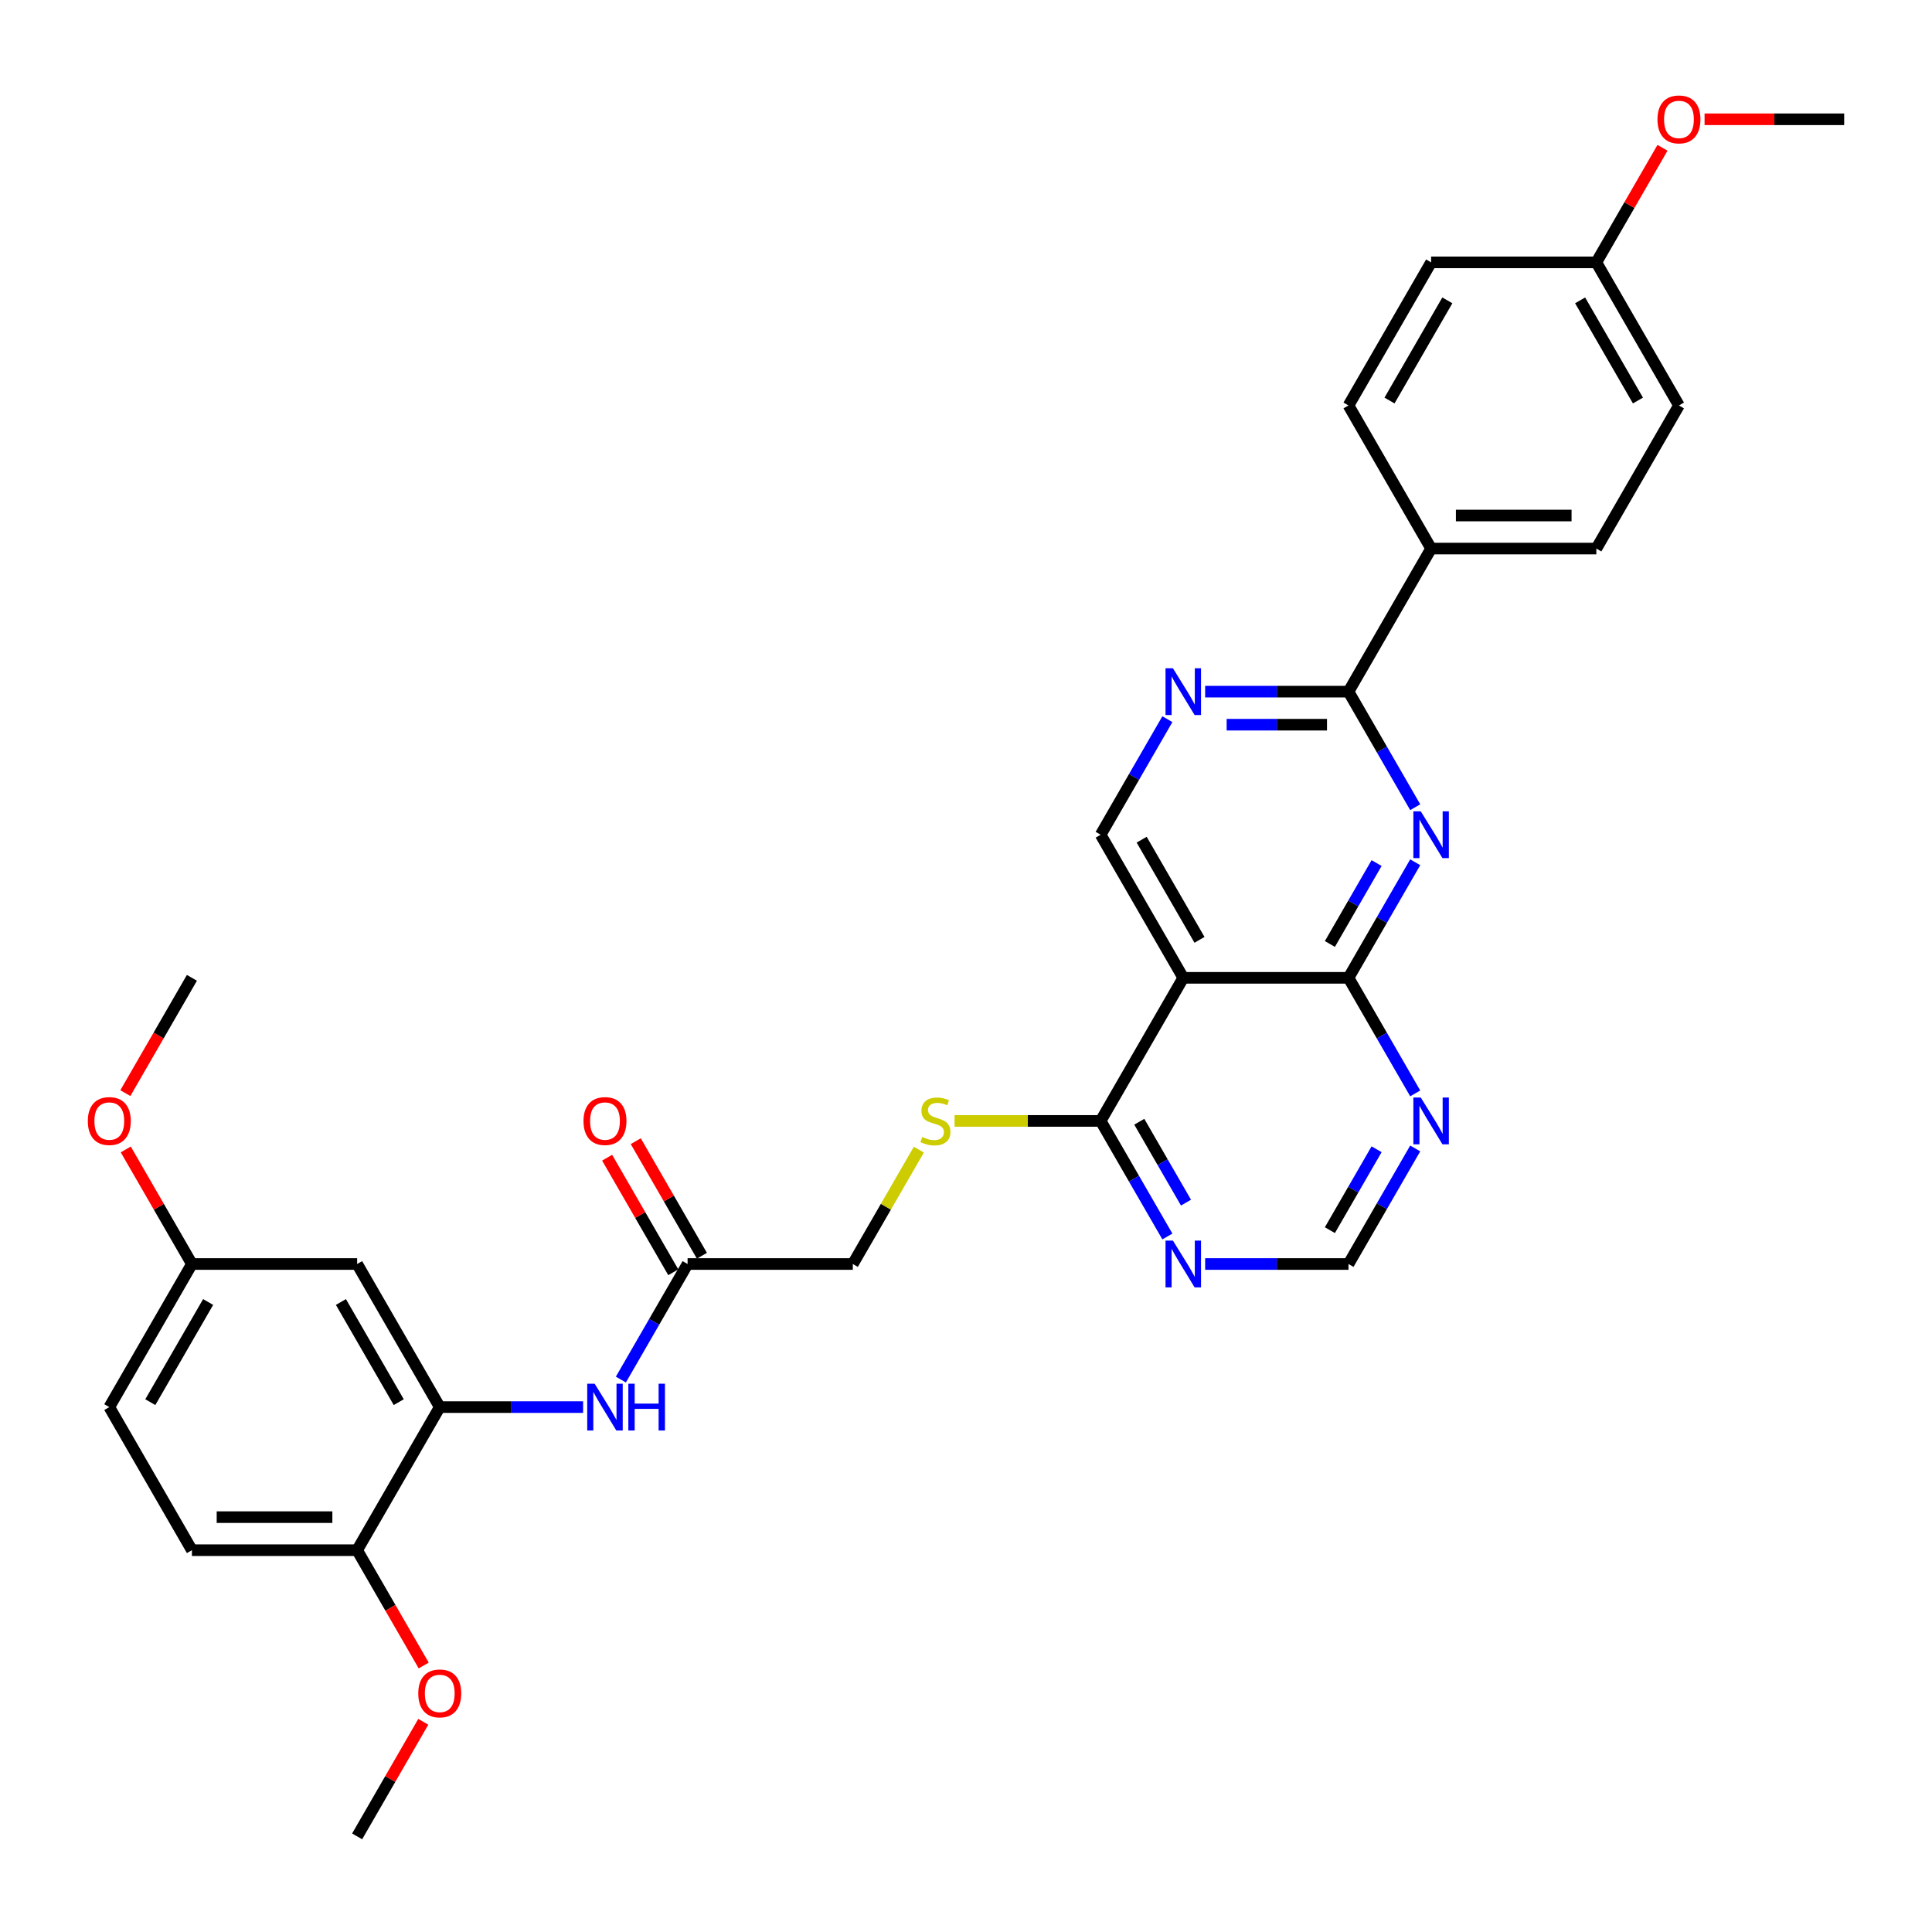 <?xml version='1.0' encoding='iso-8859-1'?>
<svg version='1.1' baseProfile='full'
              xmlns='http://www.w3.org/2000/svg'
                      xmlns:rdkit='http://www.rdkit.org/xml'
                      xmlns:xlink='http://www.w3.org/1999/xlink'
                  xml:space='preserve'
width='1000px' height='1000px' viewBox='0 0 1000 1000'>
<!-- END OF HEADER -->
<rect style='opacity:1.0;fill:#FFFFFF;stroke:none' width='1000' height='1000' x='0' y='0'> </rect>
<path class='bond-0' d='M 732.516,446.308 L 715.249,476.215' style='fill:none;fill-rule:evenodd;stroke:#0000FF;stroke-width:6px;stroke-linecap:butt;stroke-linejoin:miter;stroke-opacity:1' />
<path class='bond-0' d='M 715.249,476.215 L 697.982,506.123' style='fill:none;fill-rule:evenodd;stroke:#000000;stroke-width:6px;stroke-linecap:butt;stroke-linejoin:miter;stroke-opacity:1' />
<path class='bond-0' d='M 712.523,446.728 L 700.436,467.663' style='fill:none;fill-rule:evenodd;stroke:#0000FF;stroke-width:6px;stroke-linecap:butt;stroke-linejoin:miter;stroke-opacity:1' />
<path class='bond-0' d='M 700.436,467.663 L 688.349,488.599' style='fill:none;fill-rule:evenodd;stroke:#000000;stroke-width:6px;stroke-linecap:butt;stroke-linejoin:miter;stroke-opacity:1' />
<path class='bond-2' d='M 732.516,417.812 L 715.249,387.904' style='fill:none;fill-rule:evenodd;stroke:#0000FF;stroke-width:6px;stroke-linecap:butt;stroke-linejoin:miter;stroke-opacity:1' />
<path class='bond-2' d='M 715.249,387.904 L 697.982,357.996' style='fill:none;fill-rule:evenodd;stroke:#000000;stroke-width:6px;stroke-linecap:butt;stroke-linejoin:miter;stroke-opacity:1' />
<path class='bond-1' d='M 697.982,506.123 L 612.46,506.123' style='fill:none;fill-rule:evenodd;stroke:#000000;stroke-width:6px;stroke-linecap:butt;stroke-linejoin:miter;stroke-opacity:1' />
<path class='bond-6' d='M 697.982,506.123 L 715.249,536.031' style='fill:none;fill-rule:evenodd;stroke:#000000;stroke-width:6px;stroke-linecap:butt;stroke-linejoin:miter;stroke-opacity:1' />
<path class='bond-6' d='M 715.249,536.031 L 732.516,565.939' style='fill:none;fill-rule:evenodd;stroke:#0000FF;stroke-width:6px;stroke-linecap:butt;stroke-linejoin:miter;stroke-opacity:1' />
<path class='bond-4' d='M 612.46,506.123 L 569.7,580.187' style='fill:none;fill-rule:evenodd;stroke:#000000;stroke-width:6px;stroke-linecap:butt;stroke-linejoin:miter;stroke-opacity:1' />
<path class='bond-32' d='M 612.46,506.123 L 569.7,432.06' style='fill:none;fill-rule:evenodd;stroke:#000000;stroke-width:6px;stroke-linecap:butt;stroke-linejoin:miter;stroke-opacity:1' />
<path class='bond-32' d='M 620.859,486.462 L 590.927,434.617' style='fill:none;fill-rule:evenodd;stroke:#000000;stroke-width:6px;stroke-linecap:butt;stroke-linejoin:miter;stroke-opacity:1' />
<path class='bond-3' d='M 697.982,357.996 L 660.883,357.996' style='fill:none;fill-rule:evenodd;stroke:#000000;stroke-width:6px;stroke-linecap:butt;stroke-linejoin:miter;stroke-opacity:1' />
<path class='bond-3' d='M 660.883,357.996 L 623.783,357.996' style='fill:none;fill-rule:evenodd;stroke:#0000FF;stroke-width:6px;stroke-linecap:butt;stroke-linejoin:miter;stroke-opacity:1' />
<path class='bond-3' d='M 686.852,375.1 L 660.883,375.1' style='fill:none;fill-rule:evenodd;stroke:#000000;stroke-width:6px;stroke-linecap:butt;stroke-linejoin:miter;stroke-opacity:1' />
<path class='bond-3' d='M 660.883,375.1 L 634.913,375.1' style='fill:none;fill-rule:evenodd;stroke:#0000FF;stroke-width:6px;stroke-linecap:butt;stroke-linejoin:miter;stroke-opacity:1' />
<path class='bond-14' d='M 697.982,357.996 L 740.742,283.933' style='fill:none;fill-rule:evenodd;stroke:#000000;stroke-width:6px;stroke-linecap:butt;stroke-linejoin:miter;stroke-opacity:1' />
<path class='bond-8' d='M 604.234,372.244 L 586.967,402.152' style='fill:none;fill-rule:evenodd;stroke:#0000FF;stroke-width:6px;stroke-linecap:butt;stroke-linejoin:miter;stroke-opacity:1' />
<path class='bond-8' d='M 586.967,402.152 L 569.7,432.06' style='fill:none;fill-rule:evenodd;stroke:#000000;stroke-width:6px;stroke-linecap:butt;stroke-linejoin:miter;stroke-opacity:1' />
<path class='bond-12' d='M 569.7,580.187 L 531.891,580.187' style='fill:none;fill-rule:evenodd;stroke:#000000;stroke-width:6px;stroke-linecap:butt;stroke-linejoin:miter;stroke-opacity:1' />
<path class='bond-12' d='M 531.891,580.187 L 494.082,580.187' style='fill:none;fill-rule:evenodd;stroke:#CCCC00;stroke-width:6px;stroke-linecap:butt;stroke-linejoin:miter;stroke-opacity:1' />
<path class='bond-34' d='M 569.7,580.187 L 586.967,610.095' style='fill:none;fill-rule:evenodd;stroke:#000000;stroke-width:6px;stroke-linecap:butt;stroke-linejoin:miter;stroke-opacity:1' />
<path class='bond-34' d='M 586.967,610.095 L 604.234,640.003' style='fill:none;fill-rule:evenodd;stroke:#0000FF;stroke-width:6px;stroke-linecap:butt;stroke-linejoin:miter;stroke-opacity:1' />
<path class='bond-34' d='M 589.693,580.607 L 601.78,601.543' style='fill:none;fill-rule:evenodd;stroke:#000000;stroke-width:6px;stroke-linecap:butt;stroke-linejoin:miter;stroke-opacity:1' />
<path class='bond-34' d='M 601.78,601.543 L 613.867,622.478' style='fill:none;fill-rule:evenodd;stroke:#0000FF;stroke-width:6px;stroke-linecap:butt;stroke-linejoin:miter;stroke-opacity:1' />
<path class='bond-5' d='M 227.615,728.314 L 264.714,728.314' style='fill:none;fill-rule:evenodd;stroke:#000000;stroke-width:6px;stroke-linecap:butt;stroke-linejoin:miter;stroke-opacity:1' />
<path class='bond-5' d='M 264.714,728.314 L 301.813,728.314' style='fill:none;fill-rule:evenodd;stroke:#0000FF;stroke-width:6px;stroke-linecap:butt;stroke-linejoin:miter;stroke-opacity:1' />
<path class='bond-11' d='M 227.615,728.314 L 184.854,654.25' style='fill:none;fill-rule:evenodd;stroke:#000000;stroke-width:6px;stroke-linecap:butt;stroke-linejoin:miter;stroke-opacity:1' />
<path class='bond-11' d='M 206.388,725.757 L 176.456,673.912' style='fill:none;fill-rule:evenodd;stroke:#000000;stroke-width:6px;stroke-linecap:butt;stroke-linejoin:miter;stroke-opacity:1' />
<path class='bond-15' d='M 227.615,728.314 L 184.854,802.378' style='fill:none;fill-rule:evenodd;stroke:#000000;stroke-width:6px;stroke-linecap:butt;stroke-linejoin:miter;stroke-opacity:1' />
<path class='bond-13' d='M 732.516,594.435 L 715.249,624.343' style='fill:none;fill-rule:evenodd;stroke:#0000FF;stroke-width:6px;stroke-linecap:butt;stroke-linejoin:miter;stroke-opacity:1' />
<path class='bond-13' d='M 715.249,624.343 L 697.982,654.25' style='fill:none;fill-rule:evenodd;stroke:#000000;stroke-width:6px;stroke-linecap:butt;stroke-linejoin:miter;stroke-opacity:1' />
<path class='bond-13' d='M 712.523,594.855 L 700.436,615.79' style='fill:none;fill-rule:evenodd;stroke:#0000FF;stroke-width:6px;stroke-linecap:butt;stroke-linejoin:miter;stroke-opacity:1' />
<path class='bond-13' d='M 700.436,615.79 L 688.349,636.726' style='fill:none;fill-rule:evenodd;stroke:#000000;stroke-width:6px;stroke-linecap:butt;stroke-linejoin:miter;stroke-opacity:1' />
<path class='bond-7' d='M 623.783,654.25 L 660.883,654.25' style='fill:none;fill-rule:evenodd;stroke:#0000FF;stroke-width:6px;stroke-linecap:butt;stroke-linejoin:miter;stroke-opacity:1' />
<path class='bond-7' d='M 660.883,654.25 L 697.982,654.25' style='fill:none;fill-rule:evenodd;stroke:#000000;stroke-width:6px;stroke-linecap:butt;stroke-linejoin:miter;stroke-opacity:1' />
<path class='bond-9' d='M 321.362,714.066 L 338.629,684.158' style='fill:none;fill-rule:evenodd;stroke:#0000FF;stroke-width:6px;stroke-linecap:butt;stroke-linejoin:miter;stroke-opacity:1' />
<path class='bond-9' d='M 338.629,684.158 L 355.897,654.25' style='fill:none;fill-rule:evenodd;stroke:#000000;stroke-width:6px;stroke-linecap:butt;stroke-linejoin:miter;stroke-opacity:1' />
<path class='bond-10' d='M 355.897,654.25 L 441.418,654.25' style='fill:none;fill-rule:evenodd;stroke:#000000;stroke-width:6px;stroke-linecap:butt;stroke-linejoin:miter;stroke-opacity:1' />
<path class='bond-16' d='M 363.303,649.974 L 346.184,620.323' style='fill:none;fill-rule:evenodd;stroke:#000000;stroke-width:6px;stroke-linecap:butt;stroke-linejoin:miter;stroke-opacity:1' />
<path class='bond-16' d='M 346.184,620.323 L 329.065,590.672' style='fill:none;fill-rule:evenodd;stroke:#FF0000;stroke-width:6px;stroke-linecap:butt;stroke-linejoin:miter;stroke-opacity:1' />
<path class='bond-16' d='M 348.49,658.527 L 331.371,628.875' style='fill:none;fill-rule:evenodd;stroke:#000000;stroke-width:6px;stroke-linecap:butt;stroke-linejoin:miter;stroke-opacity:1' />
<path class='bond-16' d='M 331.371,628.875 L 314.252,599.224' style='fill:none;fill-rule:evenodd;stroke:#FF0000;stroke-width:6px;stroke-linecap:butt;stroke-linejoin:miter;stroke-opacity:1' />
<path class='bond-21' d='M 184.854,654.25 L 99.333,654.25' style='fill:none;fill-rule:evenodd;stroke:#000000;stroke-width:6px;stroke-linecap:butt;stroke-linejoin:miter;stroke-opacity:1' />
<path class='bond-17' d='M 475.597,595.05 L 458.508,624.65' style='fill:none;fill-rule:evenodd;stroke:#CCCC00;stroke-width:6px;stroke-linecap:butt;stroke-linejoin:miter;stroke-opacity:1' />
<path class='bond-17' d='M 458.508,624.65 L 441.418,654.25' style='fill:none;fill-rule:evenodd;stroke:#000000;stroke-width:6px;stroke-linecap:butt;stroke-linejoin:miter;stroke-opacity:1' />
<path class='bond-18' d='M 740.742,283.933 L 826.264,283.933' style='fill:none;fill-rule:evenodd;stroke:#000000;stroke-width:6px;stroke-linecap:butt;stroke-linejoin:miter;stroke-opacity:1' />
<path class='bond-18' d='M 753.571,266.828 L 813.435,266.828' style='fill:none;fill-rule:evenodd;stroke:#000000;stroke-width:6px;stroke-linecap:butt;stroke-linejoin:miter;stroke-opacity:1' />
<path class='bond-19' d='M 740.742,283.933 L 697.982,209.869' style='fill:none;fill-rule:evenodd;stroke:#000000;stroke-width:6px;stroke-linecap:butt;stroke-linejoin:miter;stroke-opacity:1' />
<path class='bond-20' d='M 184.854,802.378 L 99.333,802.378' style='fill:none;fill-rule:evenodd;stroke:#000000;stroke-width:6px;stroke-linecap:butt;stroke-linejoin:miter;stroke-opacity:1' />
<path class='bond-20' d='M 172.026,785.273 L 112.161,785.273' style='fill:none;fill-rule:evenodd;stroke:#000000;stroke-width:6px;stroke-linecap:butt;stroke-linejoin:miter;stroke-opacity:1' />
<path class='bond-26' d='M 184.854,802.378 L 202.082,832.217' style='fill:none;fill-rule:evenodd;stroke:#000000;stroke-width:6px;stroke-linecap:butt;stroke-linejoin:miter;stroke-opacity:1' />
<path class='bond-26' d='M 202.082,832.217 L 219.31,862.057' style='fill:none;fill-rule:evenodd;stroke:#FF0000;stroke-width:6px;stroke-linecap:butt;stroke-linejoin:miter;stroke-opacity:1' />
<path class='bond-24' d='M 826.264,283.933 L 869.024,209.869' style='fill:none;fill-rule:evenodd;stroke:#000000;stroke-width:6px;stroke-linecap:butt;stroke-linejoin:miter;stroke-opacity:1' />
<path class='bond-25' d='M 697.982,209.869 L 740.742,135.805' style='fill:none;fill-rule:evenodd;stroke:#000000;stroke-width:6px;stroke-linecap:butt;stroke-linejoin:miter;stroke-opacity:1' />
<path class='bond-25' d='M 719.209,207.312 L 749.141,155.467' style='fill:none;fill-rule:evenodd;stroke:#000000;stroke-width:6px;stroke-linecap:butt;stroke-linejoin:miter;stroke-opacity:1' />
<path class='bond-23' d='M 99.333,802.378 L 56.572,728.314' style='fill:none;fill-rule:evenodd;stroke:#000000;stroke-width:6px;stroke-linecap:butt;stroke-linejoin:miter;stroke-opacity:1' />
<path class='bond-27' d='M 99.333,654.25 L 82.214,624.599' style='fill:none;fill-rule:evenodd;stroke:#000000;stroke-width:6px;stroke-linecap:butt;stroke-linejoin:miter;stroke-opacity:1' />
<path class='bond-27' d='M 82.214,624.599 L 65.095,594.948' style='fill:none;fill-rule:evenodd;stroke:#FF0000;stroke-width:6px;stroke-linecap:butt;stroke-linejoin:miter;stroke-opacity:1' />
<path class='bond-35' d='M 99.333,654.25 L 56.572,728.314' style='fill:none;fill-rule:evenodd;stroke:#000000;stroke-width:6px;stroke-linecap:butt;stroke-linejoin:miter;stroke-opacity:1' />
<path class='bond-35' d='M 107.732,673.912 L 77.799,725.757' style='fill:none;fill-rule:evenodd;stroke:#000000;stroke-width:6px;stroke-linecap:butt;stroke-linejoin:miter;stroke-opacity:1' />
<path class='bond-22' d='M 826.264,135.805 L 740.742,135.805' style='fill:none;fill-rule:evenodd;stroke:#000000;stroke-width:6px;stroke-linecap:butt;stroke-linejoin:miter;stroke-opacity:1' />
<path class='bond-28' d='M 826.264,135.805 L 843.383,106.154' style='fill:none;fill-rule:evenodd;stroke:#000000;stroke-width:6px;stroke-linecap:butt;stroke-linejoin:miter;stroke-opacity:1' />
<path class='bond-28' d='M 843.383,106.154 L 860.502,76.503' style='fill:none;fill-rule:evenodd;stroke:#FF0000;stroke-width:6px;stroke-linecap:butt;stroke-linejoin:miter;stroke-opacity:1' />
<path class='bond-33' d='M 826.264,135.805 L 869.024,209.869' style='fill:none;fill-rule:evenodd;stroke:#000000;stroke-width:6px;stroke-linecap:butt;stroke-linejoin:miter;stroke-opacity:1' />
<path class='bond-33' d='M 817.865,155.467 L 847.797,207.312' style='fill:none;fill-rule:evenodd;stroke:#000000;stroke-width:6px;stroke-linecap:butt;stroke-linejoin:miter;stroke-opacity:1' />
<path class='bond-29' d='M 219.093,891.202 L 201.973,920.853' style='fill:none;fill-rule:evenodd;stroke:#FF0000;stroke-width:6px;stroke-linecap:butt;stroke-linejoin:miter;stroke-opacity:1' />
<path class='bond-29' d='M 201.973,920.853 L 184.854,950.505' style='fill:none;fill-rule:evenodd;stroke:#000000;stroke-width:6px;stroke-linecap:butt;stroke-linejoin:miter;stroke-opacity:1' />
<path class='bond-31' d='M 64.877,565.802 L 82.105,535.963' style='fill:none;fill-rule:evenodd;stroke:#FF0000;stroke-width:6px;stroke-linecap:butt;stroke-linejoin:miter;stroke-opacity:1' />
<path class='bond-31' d='M 82.105,535.963 L 99.333,506.123' style='fill:none;fill-rule:evenodd;stroke:#000000;stroke-width:6px;stroke-linecap:butt;stroke-linejoin:miter;stroke-opacity:1' />
<path class='bond-30' d='M 882.28,61.742 L 918.413,61.742' style='fill:none;fill-rule:evenodd;stroke:#FF0000;stroke-width:6px;stroke-linecap:butt;stroke-linejoin:miter;stroke-opacity:1' />
<path class='bond-30' d='M 918.413,61.742 L 954.545,61.742' style='fill:none;fill-rule:evenodd;stroke:#000000;stroke-width:6px;stroke-linecap:butt;stroke-linejoin:miter;stroke-opacity:1' />
<path  class='atom-0' d='M 735.389 419.95
L 743.325 432.778
Q 744.112 434.044, 745.378 436.336
Q 746.643 438.628, 746.712 438.765
L 746.712 419.95
L 749.927 419.95
L 749.927 444.17
L 746.609 444.17
L 738.091 430.144
Q 737.099 428.502, 736.039 426.621
Q 735.012 424.739, 734.705 424.158
L 734.705 444.17
L 731.557 444.17
L 731.557 419.95
L 735.389 419.95
' fill='#0000FF'/>
<path  class='atom-4' d='M 607.107 345.886
L 615.043 358.715
Q 615.83 359.98, 617.096 362.272
Q 618.361 364.564, 618.43 364.701
L 618.43 345.886
L 621.645 345.886
L 621.645 370.106
L 618.327 370.106
L 609.809 356.08
Q 608.817 354.438, 607.757 352.557
Q 606.731 350.676, 606.423 350.094
L 606.423 370.106
L 603.275 370.106
L 603.275 345.886
L 607.107 345.886
' fill='#0000FF'/>
<path  class='atom-7' d='M 735.389 568.077
L 743.325 580.905
Q 744.112 582.171, 745.378 584.463
Q 746.643 586.755, 746.712 586.892
L 746.712 568.077
L 749.927 568.077
L 749.927 592.297
L 746.609 592.297
L 738.091 578.271
Q 737.099 576.629, 736.039 574.748
Q 735.012 572.866, 734.705 572.285
L 734.705 592.297
L 731.557 592.297
L 731.557 568.077
L 735.389 568.077
' fill='#0000FF'/>
<path  class='atom-8' d='M 607.107 642.141
L 615.043 654.969
Q 615.83 656.235, 617.096 658.527
Q 618.361 660.819, 618.43 660.955
L 618.43 642.141
L 621.645 642.141
L 621.645 666.36
L 618.327 666.36
L 609.809 652.335
Q 608.817 650.693, 607.757 648.811
Q 606.731 646.93, 606.423 646.348
L 606.423 666.36
L 603.275 666.36
L 603.275 642.141
L 607.107 642.141
' fill='#0000FF'/>
<path  class='atom-10' d='M 307.782 716.204
L 315.719 729.032
Q 316.506 730.298, 317.771 732.59
Q 319.037 734.882, 319.105 735.019
L 319.105 716.204
L 322.321 716.204
L 322.321 740.424
L 319.003 740.424
L 310.485 726.398
Q 309.493 724.756, 308.432 722.875
Q 307.406 720.993, 307.098 720.412
L 307.098 740.424
L 303.951 740.424
L 303.951 716.204
L 307.782 716.204
' fill='#0000FF'/>
<path  class='atom-10' d='M 325.229 716.204
L 328.513 716.204
L 328.513 726.501
L 340.896 726.501
L 340.896 716.204
L 344.18 716.204
L 344.18 740.424
L 340.896 740.424
L 340.896 729.238
L 328.513 729.238
L 328.513 740.424
L 325.229 740.424
L 325.229 716.204
' fill='#0000FF'/>
<path  class='atom-13' d='M 477.337 588.5
Q 477.611 588.602, 478.739 589.081
Q 479.868 589.56, 481.1 589.868
Q 482.366 590.142, 483.597 590.142
Q 485.889 590.142, 487.223 589.047
Q 488.557 587.918, 488.557 585.968
Q 488.557 584.634, 487.873 583.813
Q 487.223 582.992, 486.197 582.547
Q 485.171 582.103, 483.46 581.589
Q 481.305 580.939, 480.005 580.324
Q 478.739 579.708, 477.816 578.408
Q 476.926 577.108, 476.926 574.919
Q 476.926 571.874, 478.979 569.993
Q 481.066 568.111, 485.171 568.111
Q 487.976 568.111, 491.157 569.445
L 490.37 572.079
Q 487.463 570.882, 485.273 570.882
Q 482.913 570.882, 481.613 571.874
Q 480.313 572.832, 480.347 574.508
Q 480.347 575.808, 480.997 576.595
Q 481.681 577.382, 482.639 577.827
Q 483.631 578.271, 485.273 578.784
Q 487.463 579.469, 488.763 580.153
Q 490.062 580.837, 490.986 582.239
Q 491.944 583.608, 491.944 585.968
Q 491.944 589.321, 489.686 591.134
Q 487.463 592.912, 483.734 592.912
Q 481.579 592.912, 479.937 592.434
Q 478.329 591.989, 476.413 591.202
L 477.337 588.5
' fill='#CCCC00'/>
<path  class='atom-17' d='M 302.018 580.255
Q 302.018 574.44, 304.892 571.19
Q 307.765 567.94, 313.136 567.94
Q 318.507 567.94, 321.38 571.19
Q 324.254 574.44, 324.254 580.255
Q 324.254 586.139, 321.346 589.492
Q 318.438 592.81, 313.136 592.81
Q 307.8 592.81, 304.892 589.492
Q 302.018 586.173, 302.018 580.255
M 313.136 590.073
Q 316.831 590.073, 318.815 587.61
Q 320.833 585.113, 320.833 580.255
Q 320.833 575.5, 318.815 573.106
Q 316.831 570.677, 313.136 570.677
Q 309.442 570.677, 307.423 573.072
Q 305.439 575.466, 305.439 580.255
Q 305.439 585.147, 307.423 587.61
Q 309.442 590.073, 313.136 590.073
' fill='#FF0000'/>
<path  class='atom-27' d='M 216.497 876.51
Q 216.497 870.694, 219.371 867.444
Q 222.244 864.195, 227.615 864.195
Q 232.986 864.195, 235.859 867.444
Q 238.733 870.694, 238.733 876.51
Q 238.733 882.393, 235.825 885.746
Q 232.917 889.064, 227.615 889.064
Q 222.278 889.064, 219.371 885.746
Q 216.497 882.428, 216.497 876.51
M 227.615 886.327
Q 231.309 886.327, 233.293 883.864
Q 235.312 881.367, 235.312 876.51
Q 235.312 871.755, 233.293 869.36
Q 231.309 866.931, 227.615 866.931
Q 223.92 866.931, 221.902 869.326
Q 219.918 871.72, 219.918 876.51
Q 219.918 881.401, 221.902 883.864
Q 223.92 886.327, 227.615 886.327
' fill='#FF0000'/>
<path  class='atom-28' d='M 45.455 580.255
Q 45.455 574.44, 48.328 571.19
Q 51.202 567.94, 56.572 567.94
Q 61.943 567.94, 64.817 571.19
Q 67.69 574.44, 67.69 580.255
Q 67.69 586.139, 64.782 589.492
Q 61.875 592.81, 56.572 592.81
Q 51.236 592.81, 48.328 589.492
Q 45.455 586.173, 45.455 580.255
M 56.572 590.073
Q 60.267 590.073, 62.251 587.61
Q 64.269 585.113, 64.269 580.255
Q 64.269 575.5, 62.251 573.106
Q 60.267 570.677, 56.572 570.677
Q 52.878 570.677, 50.859 573.072
Q 48.875 575.466, 48.875 580.255
Q 48.875 585.147, 50.859 587.61
Q 52.878 590.073, 56.572 590.073
' fill='#FF0000'/>
<path  class='atom-29' d='M 857.906 61.81
Q 857.906 55.995, 860.78 52.745
Q 863.653 49.495, 869.024 49.495
Q 874.395 49.495, 877.268 52.745
Q 880.142 55.995, 880.142 61.81
Q 880.142 67.694, 877.234 71.047
Q 874.327 74.365, 869.024 74.365
Q 863.688 74.365, 860.78 71.047
Q 857.906 67.728, 857.906 61.81
M 869.024 71.628
Q 872.719 71.628, 874.703 69.165
Q 876.721 66.668, 876.721 61.81
Q 876.721 57.055, 874.703 54.661
Q 872.719 52.232, 869.024 52.232
Q 865.33 52.232, 863.311 54.627
Q 861.327 57.021, 861.327 61.81
Q 861.327 66.702, 863.311 69.165
Q 865.33 71.628, 869.024 71.628
' fill='#FF0000'/>
</svg>
